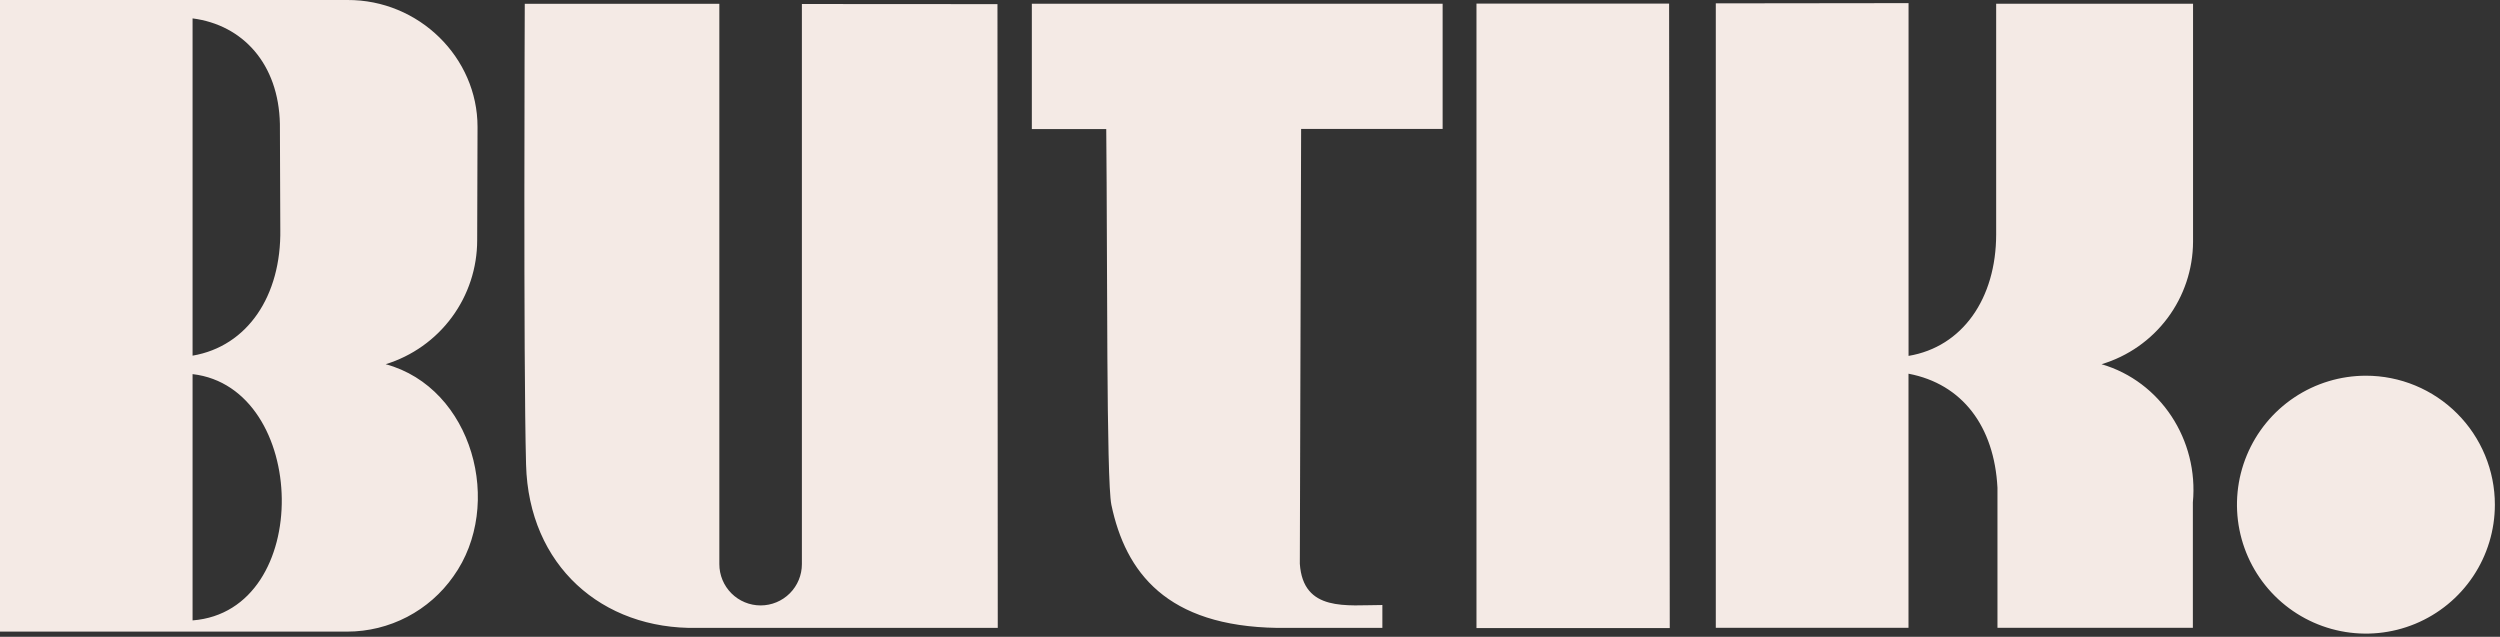 <svg viewBox="0 0 424 108" fill="none" xmlns="http://www.w3.org/2000/svg">
<rect x="0" y="0" width="424" height="108" fill="#333333" stroke="none"/>
<g clip-path="url(#clip0_14_2)">
<path d="M65.41 61.77C69.909 60.383 73.844 57.59 76.637 53.801C79.431 50.013 80.936 45.428 80.93 40.72C80.93 39.77 80.99 22.46 80.99 21.53C81 9.78 71.07 -0.06 58.91 -1.70822e-06H0V107.12H58.91C62.444 107.116 65.925 106.26 69.058 104.625C72.191 102.991 74.884 100.626 76.91 97.73C85.54 85.67 80.17 65.78 65.41 61.77ZM32.66 3.12C41.19 4.22 47.25 10.84 47.47 21C47.47 21.51 47.53 38.38 47.54 38.9C47.72 50.2 41.95 58.74 32.66 60.32V3.12ZM32.66 105.22V63.45C52.37 65.73 53.29 103.6 32.67 105.22H32.66ZM356.42 61.77C360.893 60.431 364.817 57.689 367.611 53.949C370.406 50.209 371.924 45.669 371.94 41C371.94 39.24 371.94 2.94 371.94 0.63H338.55V39.73C338.55 50.62 332.84 58.83 323.69 60.36V0.53L291 0.57V106.47H323.68C323.68 106.47 323.68 77.39 323.68 63.38C332.81 65.11 338.23 72.31 338.77 82.72C338.77 83.96 338.77 104.62 338.77 106.47H371.91V85.21C372.91 74.63 366.44 64.69 356.42 61.77ZM401.26 63.72C396.935 63.72 392.706 65.003 389.11 67.406C385.513 69.809 382.71 73.225 381.055 77.221C379.399 81.217 378.966 85.614 379.81 89.857C380.654 94.099 382.737 97.996 385.796 101.054C388.854 104.113 392.751 106.196 396.993 107.04C401.236 107.884 405.633 107.451 409.629 105.795C413.625 104.14 417.041 101.337 419.444 97.74C421.847 94.144 423.13 89.915 423.13 85.59C423.13 82.718 422.564 79.874 421.465 77.221C420.366 74.567 418.755 72.156 416.724 70.126C414.694 68.095 412.283 66.484 409.629 65.385C406.976 64.286 404.132 63.72 401.26 63.72ZM136 0.68V95.68C136 97.537 135.263 99.317 133.95 100.63C132.637 101.943 130.857 102.68 129 102.68C127.143 102.68 125.363 101.943 124.05 100.63C122.738 99.317 122 97.537 122 95.68V0.64H89C89 0.64 88.75 61.18 89.22 78.8C89.67 95.93 102.11 106.8 118.22 106.49H169.22C169.22 91 169.17 0.7 169.17 0.7L136 0.68ZM250.41 0.61V106.52H283.19L283.08 0.61H250.41ZM175 21.89H187.62C187.84 44.35 187.62 81.41 188.49 85.62C190.9 97.08 197.86 106.21 216.65 106.49H234.45V102.61C228.45 102.61 221.01 103.85 220.45 95.61L220.67 21.87H244.67V0.63H175V21.89Z" fill="#F4EAE5"/>
</g>
<defs>
<clipPath id="clip0_14_2">
<rect width="423.13" height="107.46" fill="white"/>
</clipPath>
</defs>
</svg>
